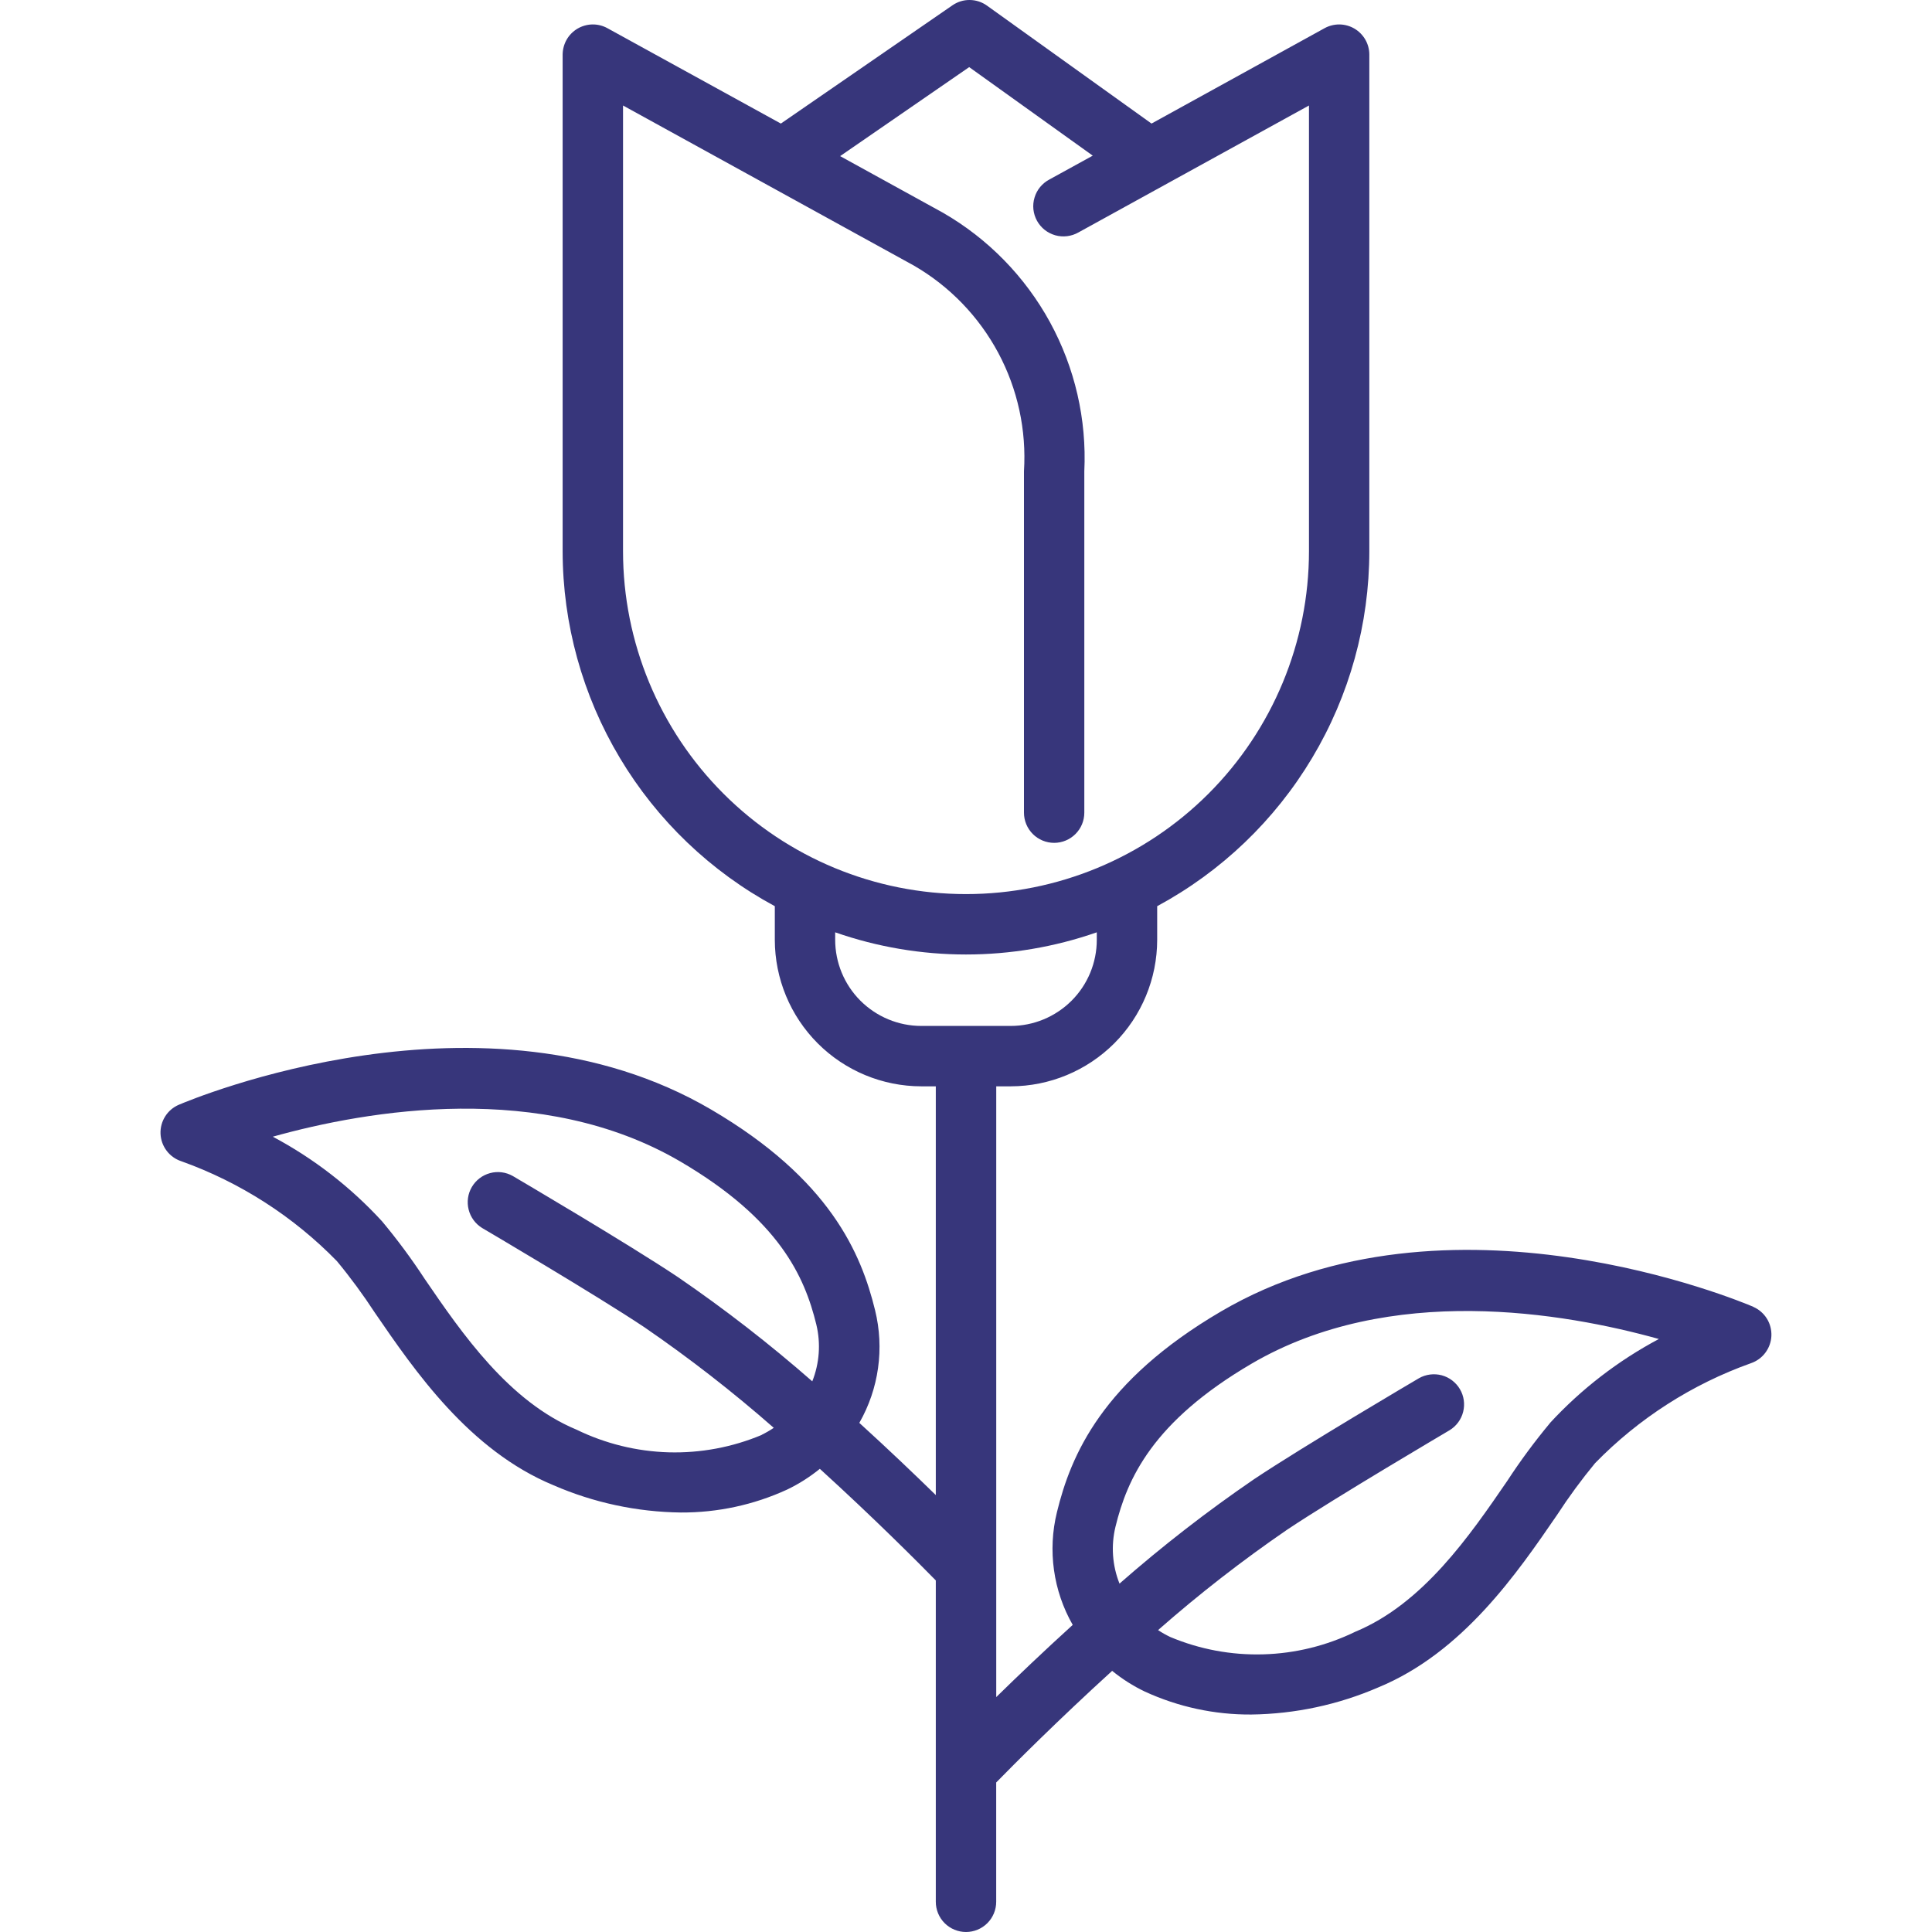 <svg width="46" height="46" viewBox="0 0 46 46" fill="none" xmlns="http://www.w3.org/2000/svg">
<g clip-path="url(#clip0_70_1434)">
<path d="M41.745 31.114C41.45 30.989 34.476 28.059 29.073 31.224C26.238 32.885 25.495 34.651 25.165 36.005C24.942 36.914 25.076 37.875 25.541 38.688C24.843 39.322 24.221 39.916 23.72 40.407V25.865H24.066C24.99 25.863 25.876 25.495 26.53 24.842C27.183 24.188 27.551 23.302 27.552 22.377V21.576C29.078 20.753 30.353 19.533 31.242 18.045C32.132 16.557 32.602 14.856 32.603 13.123V1.296C32.602 1.171 32.569 1.049 32.507 0.942C32.444 0.834 32.355 0.744 32.248 0.681C32.14 0.618 32.019 0.584 31.894 0.582C31.77 0.581 31.647 0.611 31.538 0.671L27.417 2.942L23.501 0.135C23.381 0.048 23.237 0.001 23.089 -0C22.941 -0.002 22.797 0.043 22.675 0.128L18.592 2.942L14.462 0.671C14.353 0.611 14.229 0.58 14.105 0.582C13.98 0.584 13.858 0.619 13.75 0.682C13.643 0.746 13.553 0.836 13.491 0.945C13.43 1.053 13.397 1.176 13.396 1.301V13.123C13.398 14.856 13.868 16.557 14.758 18.045C15.647 19.533 16.922 20.753 18.448 21.576V22.377C18.449 23.302 18.817 24.188 19.47 24.842C20.124 25.496 21.011 25.864 21.935 25.865H22.281V35.597C21.779 35.107 21.158 34.513 20.46 33.878C20.925 33.065 21.059 32.104 20.835 31.195C20.504 29.842 19.762 28.075 16.927 26.415C11.523 23.252 4.55 26.179 4.255 26.305C4.121 26.363 4.008 26.46 3.931 26.584C3.854 26.707 3.816 26.851 3.822 26.996C3.829 27.142 3.879 27.282 3.967 27.398C4.054 27.514 4.175 27.601 4.313 27.647C5.715 28.148 6.983 28.962 8.022 30.027C8.347 30.42 8.649 30.832 8.928 31.259C9.876 32.641 11.173 34.534 13.181 35.364C14.137 35.779 15.166 35.999 16.208 36.012C17.082 36.017 17.947 35.831 18.741 35.466C19.019 35.333 19.281 35.166 19.52 34.972C20.814 36.149 21.861 37.201 22.281 37.629V45.281C22.281 45.472 22.357 45.655 22.492 45.79C22.627 45.924 22.809 46 23 46C23.191 46 23.373 45.924 23.508 45.79C23.643 45.655 23.719 45.472 23.719 45.281V42.44C24.138 42.011 25.186 40.96 26.48 39.782C26.719 39.977 26.98 40.143 27.259 40.276C28.053 40.641 28.918 40.828 29.793 40.822C30.834 40.809 31.863 40.589 32.819 40.175C34.831 39.344 36.124 37.452 37.073 36.07C37.351 35.642 37.653 35.231 37.978 34.837C39.017 33.772 40.285 32.958 41.687 32.458C41.824 32.411 41.945 32.325 42.032 32.208C42.119 32.092 42.17 31.952 42.176 31.807C42.182 31.662 42.145 31.518 42.068 31.395C41.991 31.271 41.878 31.174 41.745 31.116V31.114ZM14.834 13.123V2.512L21.762 6.325C22.611 6.817 23.305 7.536 23.768 8.401C24.231 9.266 24.442 10.243 24.38 11.222V19.349C24.38 19.54 24.456 19.722 24.59 19.857C24.725 19.992 24.908 20.068 25.099 20.068C25.289 20.068 25.472 19.992 25.607 19.857C25.742 19.722 25.817 19.54 25.817 19.349V11.222C25.876 9.986 25.593 8.758 25 7.672C24.407 6.587 23.526 5.685 22.455 5.067L20.003 3.717L23.076 1.598L26.018 3.706L24.985 4.274C24.9 4.319 24.826 4.38 24.765 4.453C24.704 4.527 24.659 4.612 24.632 4.704C24.604 4.795 24.595 4.891 24.605 4.986C24.616 5.081 24.644 5.173 24.69 5.256C24.736 5.34 24.799 5.414 24.873 5.473C24.948 5.532 25.034 5.576 25.126 5.602C25.218 5.628 25.314 5.635 25.409 5.623C25.503 5.611 25.595 5.581 25.677 5.534L31.166 2.512V13.123C31.166 15.288 30.305 17.365 28.774 18.897C27.243 20.428 25.166 21.288 23 21.288C20.834 21.288 18.757 20.428 17.226 18.897C15.694 17.365 14.834 15.288 14.834 13.123ZM19.885 22.377V22.198C21.902 22.902 24.098 22.902 26.114 22.198V22.377C26.114 22.921 25.898 23.442 25.514 23.826C25.129 24.21 24.608 24.427 24.065 24.427H21.935C21.392 24.427 20.871 24.21 20.486 23.826C20.102 23.442 19.886 22.921 19.885 22.377ZM18.136 34.165C17.435 34.459 16.679 34.6 15.919 34.579C15.159 34.557 14.412 34.373 13.728 34.04C12.115 33.369 11.002 31.752 10.111 30.449C9.8 29.973 9.46 29.514 9.095 29.077C8.349 28.264 7.47 27.583 6.495 27.064C8.762 26.43 12.896 25.723 16.198 27.655C18.553 29.035 19.156 30.391 19.436 31.535C19.545 31.985 19.511 32.459 19.34 32.889C18.323 31.998 17.254 31.169 16.138 30.405C14.958 29.616 12.32 28.065 12.209 28C12.045 27.907 11.851 27.882 11.669 27.931C11.486 27.98 11.331 28.098 11.235 28.261C11.139 28.423 11.112 28.617 11.158 28.8C11.204 28.983 11.32 29.141 11.481 29.239C11.508 29.254 14.194 30.834 15.341 31.6C16.415 32.337 17.444 33.137 18.423 33.996C18.331 34.058 18.236 34.113 18.136 34.162V34.165ZM36.901 33.887C36.537 34.324 36.198 34.783 35.887 35.26C34.994 36.562 33.883 38.182 32.269 38.851C31.585 39.184 30.838 39.368 30.078 39.389C29.318 39.411 28.562 39.27 27.861 38.975C27.761 38.927 27.665 38.873 27.573 38.812C28.551 37.952 29.58 37.152 30.654 36.416C31.804 35.649 34.487 34.07 34.514 34.053C34.675 33.955 34.791 33.798 34.837 33.615C34.883 33.432 34.856 33.238 34.76 33.075C34.664 32.913 34.509 32.794 34.327 32.745C34.144 32.697 33.95 32.721 33.786 32.814C33.674 32.88 31.037 34.432 29.857 35.22C28.741 35.983 27.672 36.813 26.655 37.705C26.483 37.274 26.45 36.801 26.559 36.351C26.839 35.206 27.442 33.85 29.797 32.47C33.091 30.542 37.227 31.248 39.497 31.881C38.525 32.398 37.647 33.075 36.901 33.884V33.887Z" fill="#37367B"/>
</g>
<defs>
<clipPath id="clip0_70_1434">
<rect width="46" height="46" fill="white"/>
</clipPath>
</defs>
</svg>
